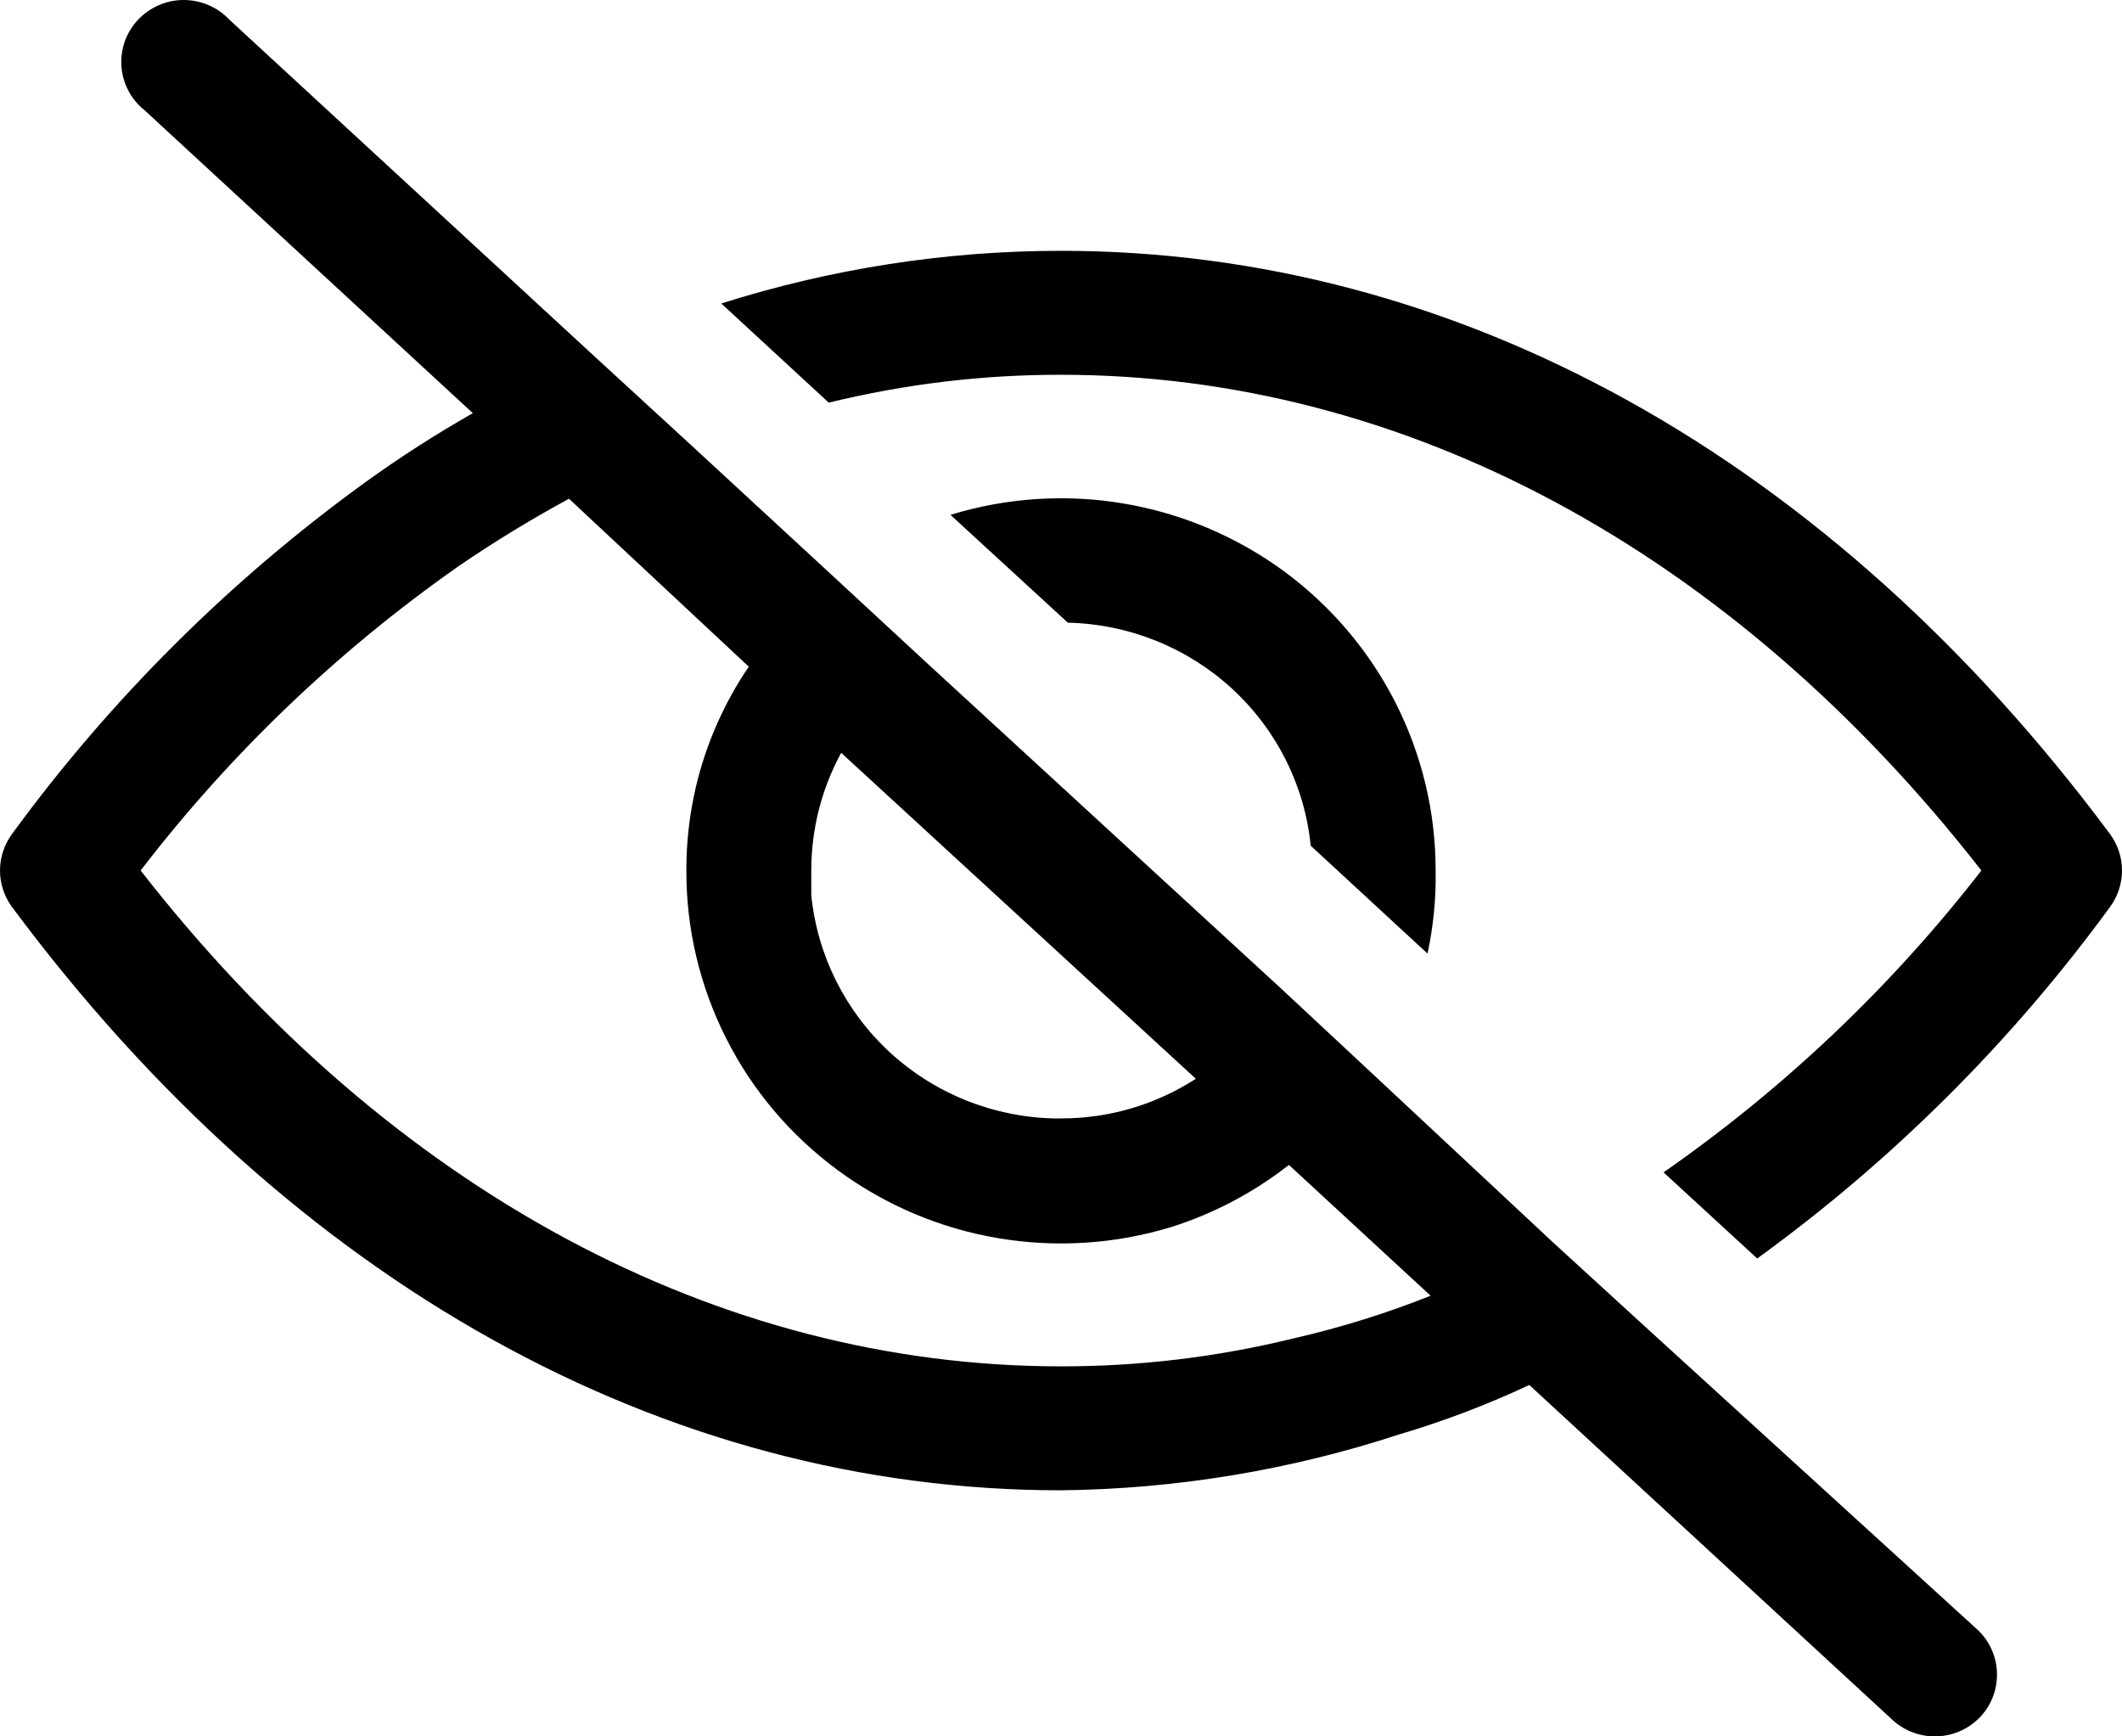 <svg width="22" height="18" viewBox="0 0 22 18" fill="none" xmlns="http://www.w3.org/2000/svg">
<path d="M21.875 9.403C20.855 10.8 19.621 12.029 18.218 13.046L17.247 12.153C18.498 11.282 19.61 10.227 20.542 9.024C17.952 5.703 14.554 3.885 11 3.885C10.188 3.884 9.38 3.981 8.592 4.174L7.478 3.146C8.617 2.785 9.805 2.6 11 2.6C15.111 2.6 18.975 4.746 21.875 8.645C21.956 8.755 22 8.888 22 9.024C22 9.161 21.956 9.293 21.875 9.403ZM13.589 8.767L14.8 9.885C14.861 9.602 14.889 9.314 14.884 9.024C14.885 8.42 14.742 7.825 14.469 7.286C14.195 6.746 13.797 6.278 13.308 5.919C12.818 5.561 12.251 5.321 11.651 5.22C11.051 5.118 10.436 5.159 9.854 5.337L11.071 6.455C11.703 6.469 12.308 6.712 12.772 7.138C13.236 7.564 13.526 8.143 13.589 8.767ZM20.516 16.907C20.637 17.028 20.704 17.191 20.704 17.36C20.704 17.53 20.637 17.693 20.516 17.813C20.395 17.933 20.231 18 20.059 18C19.889 18 19.724 17.933 19.603 17.813L15.855 14.357C15.418 14.562 14.966 14.734 14.502 14.871C13.372 15.241 12.19 15.436 11 15.449C6.889 15.449 3.025 13.303 0.125 9.403C0.044 9.293 0 9.161 0 9.024C0 8.888 0.044 8.755 0.125 8.645C1.145 7.249 2.379 6.02 3.782 5.003C4.142 4.743 4.516 4.503 4.902 4.283L1.497 1.141C1.428 1.086 1.371 1.017 1.33 0.939C1.29 0.861 1.265 0.775 1.259 0.687C1.253 0.599 1.265 0.511 1.294 0.428C1.324 0.345 1.371 0.269 1.431 0.205C1.492 0.14 1.565 0.089 1.646 0.054C1.727 0.018 1.815 0 1.904 4.18206e-07C1.993 -0 2.081 0.018 2.162 0.053C2.243 0.088 2.317 0.139 2.377 0.203L6.126 3.66L7.168 4.617L8.637 5.973L9.602 6.866L13.279 10.245L14.237 11.138L16.101 12.879L17.098 13.791L20.516 16.907ZM8.721 7.804C8.517 8.179 8.411 8.598 8.411 9.024C8.411 9.108 8.411 9.198 8.411 9.281C8.474 9.905 8.765 10.485 9.228 10.911C9.692 11.337 10.297 11.58 10.929 11.594H11C11.496 11.595 11.982 11.452 12.398 11.183L8.721 7.804ZM14.832 13.432L13.363 12.076C12.999 12.361 12.587 12.579 12.146 12.719C11.564 12.897 10.948 12.937 10.347 12.835C9.747 12.734 9.179 12.493 8.69 12.134C8.2 11.774 7.802 11.306 7.529 10.765C7.256 10.225 7.114 9.629 7.116 9.024C7.115 8.735 7.148 8.446 7.213 8.164C7.318 7.716 7.504 7.292 7.763 6.911L5.899 5.17C5.505 5.384 5.123 5.617 4.753 5.87C3.5 6.749 2.388 7.813 1.458 9.024C4.048 12.346 7.446 14.164 11 14.164C11.812 14.165 12.62 14.068 13.408 13.875C13.894 13.764 14.37 13.616 14.832 13.432Z" fill="black"/>
</svg>
